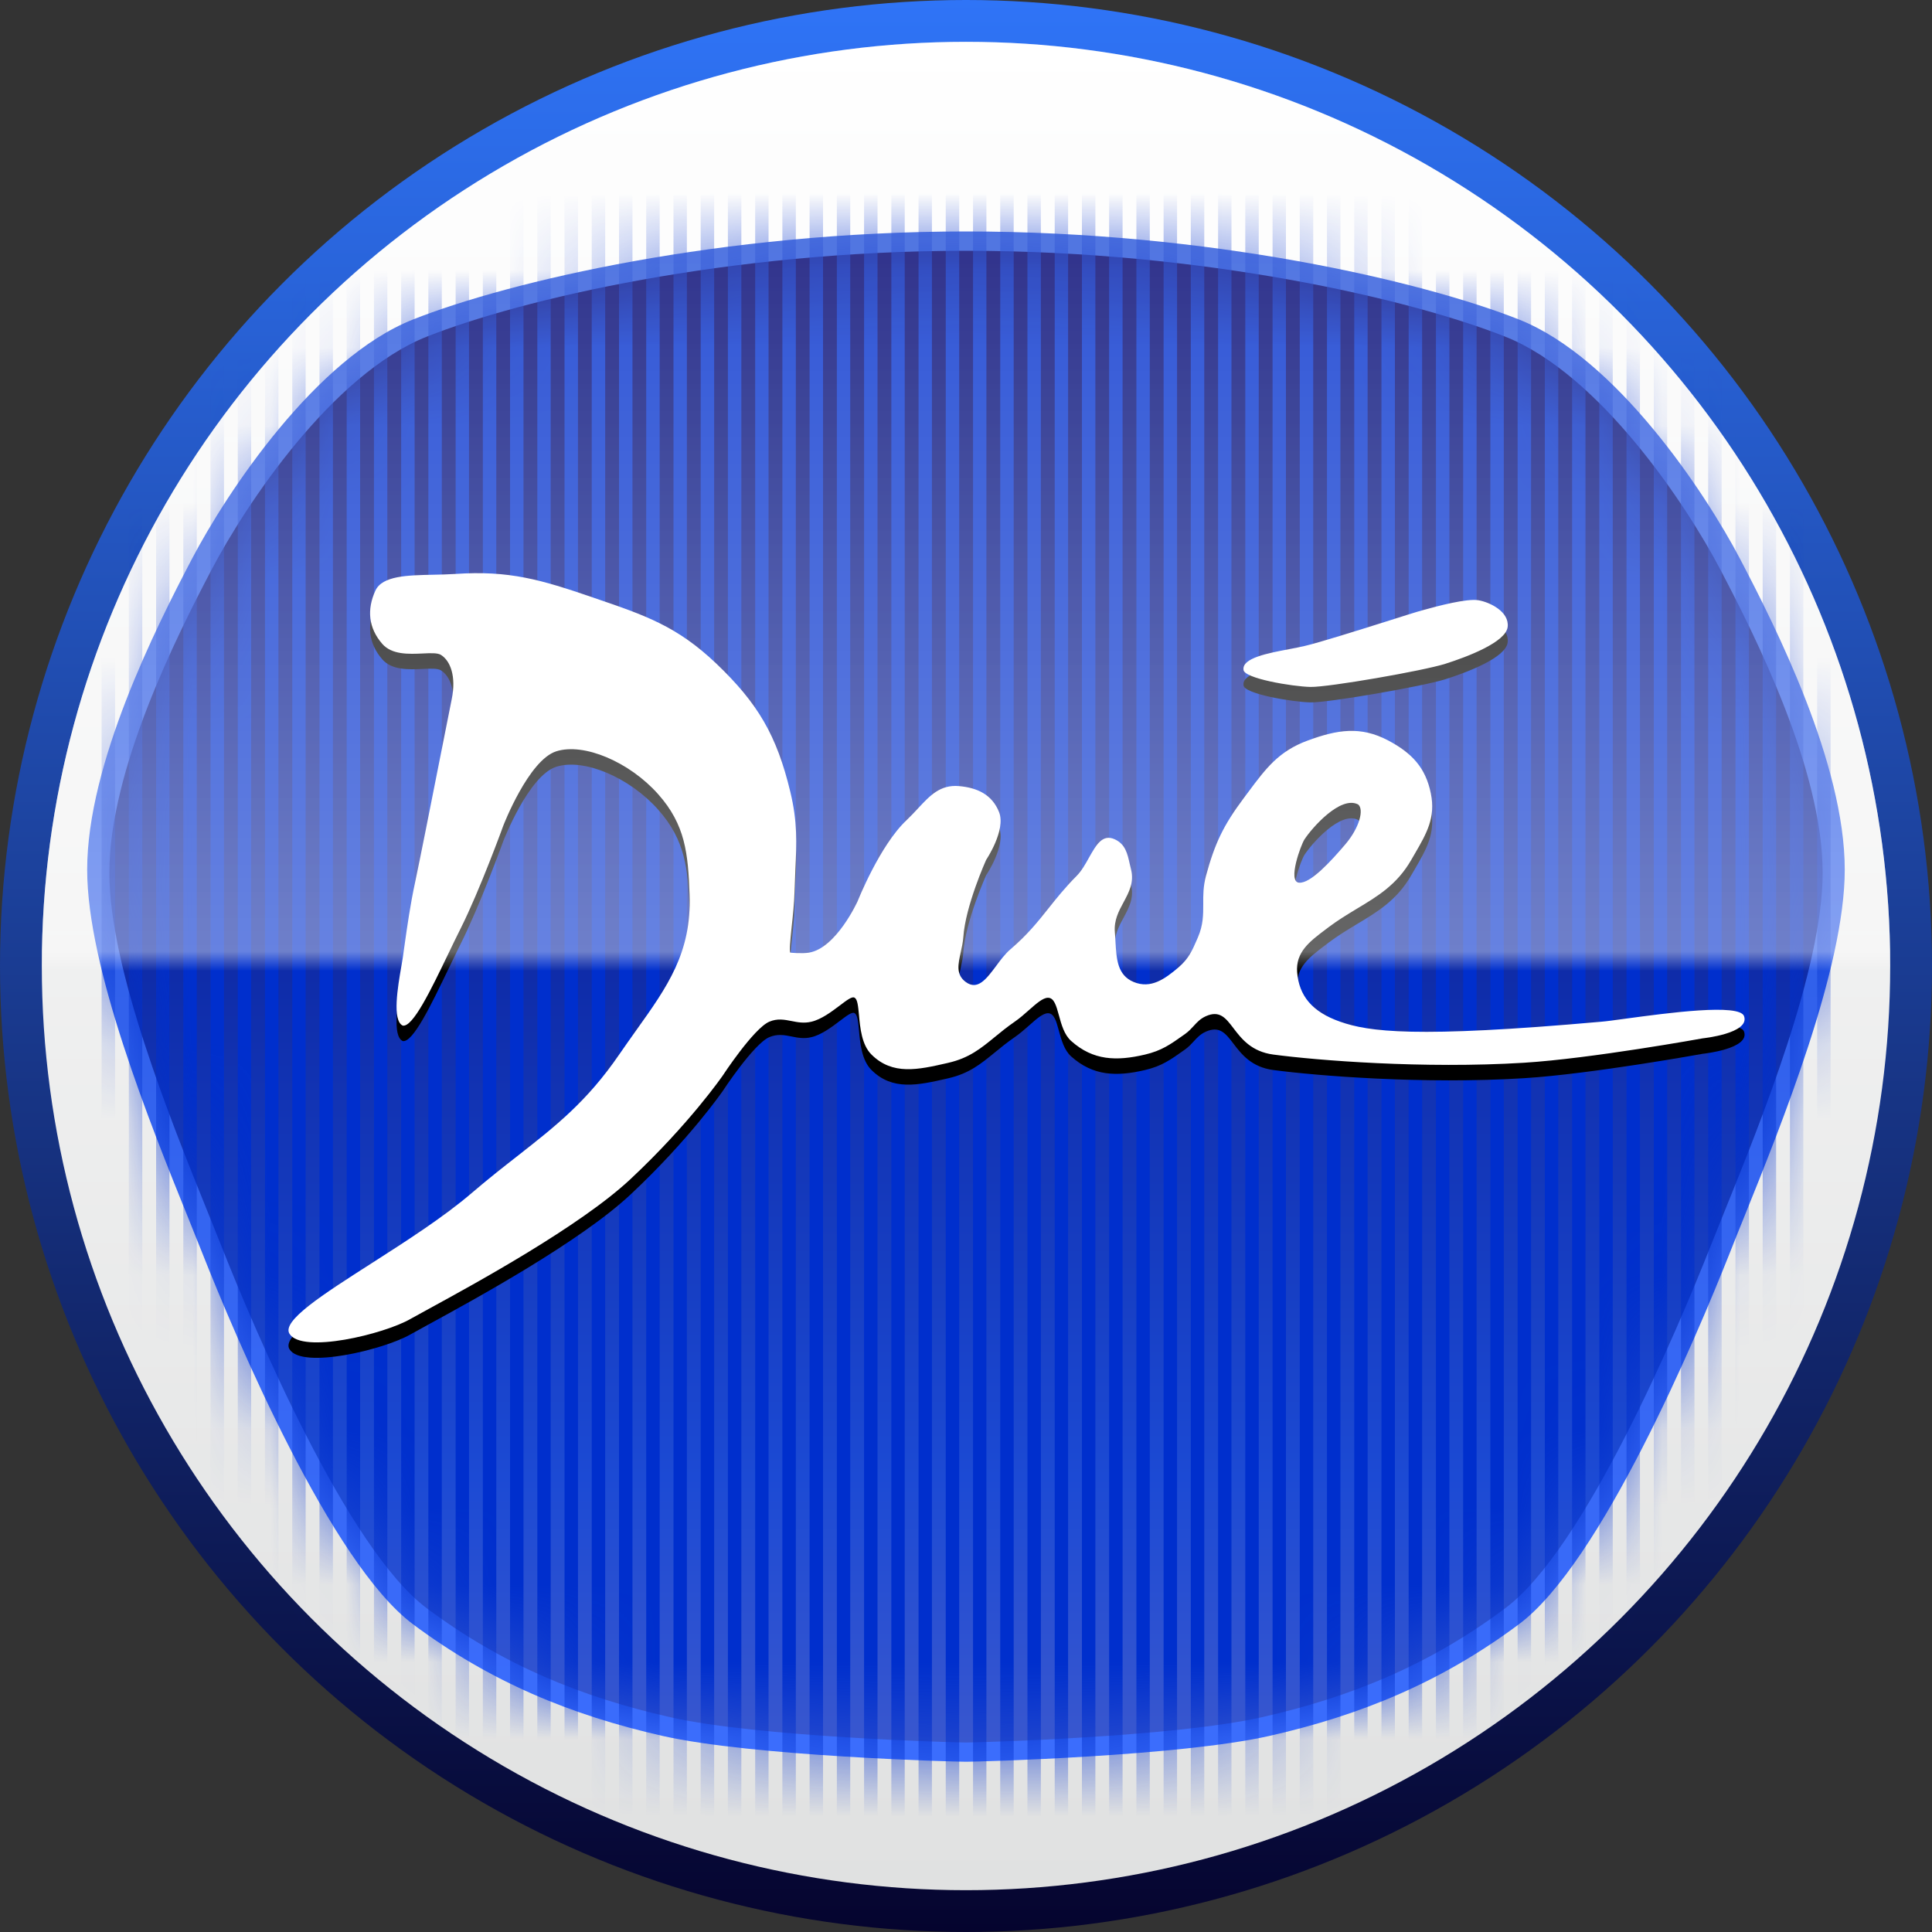 <svg width="25" height="25" viewBox="0 0 25 25" fill="none" xmlns="http://www.w3.org/2000/svg">
<rect x="0" y="0" width="25" height="25" fill="#333333" stroke="none"/>
<circle cx="12.5" cy="12.5" r="12.5" fill="url(#paint0_linear_1_23266)"/>
<circle cx="12.5" cy="12.5" r="11.959" fill="url(#paint1_linear_1_23266)"/>
<path fill-rule="evenodd" clip-rule="evenodd" d="M12.5 22.797C12.339 22.797 9.734 22.726 8.57 22.462C7.39 22.194 6.345 21.765 5.342 21.016C4.286 20.227 3.056 17.324 2.614 16.205C2.563 16.076 2.504 15.929 2.439 15.769C1.944 14.545 1.128 12.526 1.128 11.254C1.128 9.882 2.022 8.113 2.48 7.239C2.938 6.364 4.089 4.632 5.342 4.135C6.595 3.639 9.339 2.995 12.5 2.995V2.995C15.661 2.995 18.404 3.639 19.657 4.135C20.91 4.632 22.062 6.364 22.52 7.239C22.978 8.114 23.871 9.882 23.871 11.254C23.871 12.526 23.055 14.545 22.561 15.769C22.496 15.929 22.437 16.076 22.386 16.206C21.943 17.324 20.714 20.227 19.657 21.016C18.654 21.765 17.61 22.194 16.429 22.462C15.265 22.726 12.661 22.797 12.5 22.797V22.797Z" fill="url(#paint2_linear_1_23266)"/>
<path fill-rule="evenodd" clip-rule="evenodd" d="M12.5 22.548C12.343 22.548 9.804 22.478 8.67 22.22C7.519 21.959 6.501 21.542 5.523 20.811C4.493 20.042 3.295 17.212 2.864 16.122C2.814 15.995 2.756 15.852 2.693 15.696C2.211 14.503 1.415 12.536 1.415 11.295C1.415 9.958 2.286 8.234 2.733 7.381C3.179 6.528 4.301 4.841 5.523 4.356C6.744 3.872 9.419 3.245 12.5 3.245V22.548ZM12.5 22.548C12.657 22.548 15.196 22.478 16.331 22.22C17.482 21.959 18.5 21.542 19.477 20.811C20.507 20.042 21.705 17.212 22.136 16.122C22.186 15.995 22.244 15.852 22.307 15.696C22.79 14.503 23.585 12.536 23.585 11.295C23.585 9.958 22.714 8.234 22.267 7.381C21.821 6.528 20.699 4.841 19.477 4.356C18.256 3.872 15.581 3.245 12.5 3.245V22.548Z" fill="url(#paint3_linear_1_23266)"/>
<mask id="mask0_1_23266" style="mask-type:alpha" maskUnits="userSpaceOnUse" x="1" y="3" width="23" height="20">
<path fill-rule="evenodd" clip-rule="evenodd" d="M12.501 22.548C12.658 22.548 15.197 22.478 16.331 22.22C17.482 21.959 18.5 21.542 19.478 20.811C20.507 20.042 21.706 17.212 22.137 16.122C22.187 15.996 22.245 15.852 22.308 15.696C22.79 14.503 23.585 12.536 23.585 11.295C23.585 9.958 22.714 8.234 22.268 7.381C21.822 6.528 20.699 4.841 19.478 4.356C18.256 3.872 15.582 3.245 12.501 3.245V3.245C9.419 3.245 6.745 3.872 5.524 4.356C4.302 4.841 3.18 6.528 2.733 7.381C2.287 8.234 1.416 9.958 1.416 11.295C1.416 12.536 2.211 14.503 2.693 15.696C2.757 15.852 2.814 15.996 2.864 16.122C3.295 17.212 4.494 20.042 5.524 20.811C6.501 21.542 7.519 21.959 8.67 22.22C9.805 22.478 12.344 22.548 12.501 22.548Z" fill="#1132B0"/>
</mask>
<g mask="url(#mask0_1_23266)">
<path d="M13.295 0.26H13.469V24.505H13.295V0.26Z" fill="#002FCD"/>
<path d="M12.943 0.26H13.117V24.505H12.943V0.26Z" fill="#002FCD"/>
<path d="M14 0.26H14.174V24.505H14V0.26Z" fill="#002FCD"/>
<path d="M13.648 0.26H13.821V24.505H13.648V0.26Z" fill="#002FCD"/>
<path d="M14.705 0.26H14.878V24.505H14.705V0.26Z" fill="#002FCD"/>
<path d="M14.352 0.26H14.526V24.505H14.352V0.26Z" fill="#002FCD"/>
<path d="M15.409 0.26H15.583V24.505H15.409V0.26Z" fill="#002FCD"/>
<path d="M15.057 0.26H15.231V24.505H15.057V0.26Z" fill="#002FCD"/>
<path d="M16.114 0.26H16.288V24.505H16.114V0.26Z" fill="#002FCD"/>
<path d="M15.762 0.26H15.935V24.505H15.762V0.26Z" fill="#002FCD"/>
<path d="M16.819 0.26H16.993V24.505H16.819V0.26Z" fill="#002FCD"/>
<path d="M16.467 0.26H16.64V24.505H16.467V0.26Z" fill="#002FCD"/>
<path d="M17.524 0.26H17.697V24.505H17.524V0.26Z" fill="#002FCD"/>
<path d="M17.171 0.26H17.345V24.505H17.171V0.26Z" fill="#002FCD"/>
<path d="M18.228 0.26H18.402V24.505H18.228V0.26Z" fill="#002FCD"/>
<path d="M17.876 0.26H18.05V24.505H17.876V0.26Z" fill="#002FCD"/>
<path d="M18.933 0.26H19.107V24.505H18.933V0.26Z" fill="#002FCD"/>
<path d="M18.581 0.26H18.755V24.505H18.581V0.26Z" fill="#002FCD"/>
<path d="M19.638 0.26H19.812V24.505H19.638V0.26Z" fill="#002FCD"/>
<path d="M19.285 0.26H19.459V24.505H19.285V0.26Z" fill="#002FCD"/>
<path d="M20.343 0.26H20.516V24.505H20.343V0.26Z" fill="#002FCD"/>
<path d="M19.99 0.26H20.164V24.505H19.99V0.26Z" fill="#002FCD"/>
<path d="M21.047 0.26H21.221V24.505H21.047V0.26Z" fill="#002FCD"/>
<path d="M20.695 0.26H20.869V24.505H20.695V0.26Z" fill="#002FCD"/>
<path d="M21.752 0.26H21.926V24.505H21.752V0.26Z" fill="#002FCD"/>
<path d="M21.4 0.26H21.573V24.505H21.4V0.26Z" fill="#002FCD"/>
<path d="M22.457 0.26H22.631V24.505H22.457V0.26Z" fill="#002FCD"/>
<path d="M22.104 0.26H22.278V24.505H22.104V0.26Z" fill="#002FCD"/>
<path d="M23.162 0.26H23.335V24.505H23.162V0.26Z" fill="#002FCD"/>
<path d="M22.809 0.26H22.983V24.505H22.809V0.26Z" fill="#002FCD"/>
<path d="M23.514 0.26H23.688V24.505H23.514V0.26Z" fill="#002FCD"/>
<path d="M2.02 0.26H2.193V24.505H2.02V0.26Z" fill="#002FCD"/>
<path d="M1.667 0.26H1.841V24.505H1.667V0.26Z" fill="#002FCD"/>
<path d="M1.315 0.26H1.489V24.505H1.315V0.26Z" fill="#002FCD"/>
<path d="M2.724 0.26H2.898V24.505H2.724V0.26Z" fill="#002FCD"/>
<path d="M2.372 0.26H2.546V24.505H2.372V0.26Z" fill="#002FCD"/>
<path d="M3.429 0.26H3.603V24.505H3.429V0.26Z" fill="#002FCD"/>
<path d="M3.077 0.26H3.25V24.505H3.077V0.26Z" fill="#002FCD"/>
<path d="M4.134 0.26H4.308V24.505H4.134V0.26Z" fill="#002FCD"/>
<path d="M3.782 0.26H3.955V24.505H3.782V0.26Z" fill="#002FCD"/>
<path d="M4.839 0.26H5.012V24.505H4.839V0.26Z" fill="#002FCD"/>
<path d="M4.486 0.26H4.66V24.505H4.486V0.26Z" fill="#002FCD"/>
<path d="M5.543 0.26H5.717V24.505H5.543V0.26Z" fill="#002FCD"/>
<path d="M5.191 0.26H5.365V24.505H5.191V0.26Z" fill="#002FCD"/>
<path d="M6.248 0.26H6.422V24.505H6.248V0.26Z" fill="#002FCD"/>
<path d="M5.896 0.26H6.069V24.505H5.896V0.26Z" fill="#002FCD"/>
<path d="M6.953 0.26H7.126V24.505H6.953V0.26Z" fill="#002FCD"/>
<path d="M6.6 0.26H6.774V24.505H6.6V0.26Z" fill="#002FCD"/>
<path d="M7.657 0.26H7.831V24.505H7.657V0.26Z" fill="#002FCD"/>
<path d="M7.305 0.26H7.479V24.505H7.305V0.26Z" fill="#002FCD"/>
<path d="M8.362 0.26H8.536V24.505H8.362V0.26Z" fill="#002FCD"/>
<path d="M8.01 0.26H8.184V24.505H8.01V0.26Z" fill="#002FCD"/>
<path d="M9.067 0.26H9.241V24.505H9.067V0.26Z" fill="#002FCD"/>
<path d="M8.715 0.26H8.888V24.505H8.715V0.26Z" fill="#002FCD"/>
<path d="M9.772 0.26H9.945V24.505H9.772V0.26Z" fill="#002FCD"/>
<path d="M9.419 0.26H9.593V24.505H9.419V0.26Z" fill="#002FCD"/>
<path d="M10.476 0.26H10.65V24.505H10.476V0.26Z" fill="#002FCD"/>
<path d="M10.124 0.26H10.298V24.505H10.124V0.26Z" fill="#002FCD"/>
<path d="M11.181 0.26H11.355V24.505H11.181V0.26Z" fill="#002FCD"/>
<path d="M10.829 0.26H11.002V24.505H10.829V0.26Z" fill="#002FCD"/>
<path d="M11.886 0.26H12.059V24.505H11.886V0.26Z" fill="#002FCD"/>
<path d="M11.534 0.26H11.707V24.505H11.534V0.26Z" fill="#002FCD"/>
<path d="M12.591 0.26H12.764V24.505H12.591V0.26Z" fill="#002FCD"/>
<path d="M12.238 0.26H12.412V24.505H12.238V0.26Z" fill="#002FCD"/>
</g>
<path fill-rule="evenodd" clip-rule="evenodd" d="M5.8 12.544L5.8 12.544L5.8 12.544C5.855 12.431 5.908 12.319 5.959 12.218C6.212 11.714 6.513 10.883 6.513 10.883C6.513 10.883 6.84 10.036 7.198 9.922C7.555 9.808 8.145 10.059 8.516 10.476C8.87 10.874 8.904 11.245 8.923 11.777C8.951 12.527 8.634 12.97 8.232 13.533L8.232 13.533C8.161 13.633 8.087 13.736 8.012 13.846C7.595 14.454 7.191 14.77 6.707 15.149C6.52 15.296 6.322 15.451 6.106 15.636C5.743 15.948 5.25 16.264 4.808 16.547C4.173 16.953 3.643 17.293 3.746 17.459C3.908 17.721 4.967 17.464 5.308 17.269C5.359 17.24 5.441 17.195 5.546 17.138L5.546 17.138L5.546 17.138L5.546 17.138L5.546 17.138C6.147 16.81 7.506 16.068 8.158 15.458C8.923 14.742 9.352 14.118 9.352 14.118C9.352 14.118 9.75 13.51 9.954 13.421C10.059 13.376 10.149 13.393 10.242 13.412C10.322 13.428 10.403 13.444 10.499 13.421C10.629 13.391 10.762 13.29 10.867 13.211L10.867 13.211L10.867 13.211C10.959 13.141 11.03 13.088 11.059 13.111C11.096 13.131 11.104 13.219 11.115 13.332C11.13 13.499 11.15 13.72 11.277 13.846C11.55 14.117 11.88 14.042 12.253 13.957L12.274 13.952C12.54 13.891 12.693 13.766 12.87 13.621L12.87 13.621L12.87 13.621C12.948 13.557 13.031 13.489 13.13 13.421C13.194 13.377 13.257 13.322 13.315 13.271C13.41 13.186 13.495 13.111 13.561 13.111C13.64 13.111 13.668 13.214 13.702 13.338C13.734 13.455 13.771 13.591 13.862 13.671C14.145 13.924 14.448 13.933 14.817 13.846C15.032 13.795 15.143 13.716 15.319 13.591L15.336 13.579C15.383 13.545 15.416 13.509 15.448 13.474C15.491 13.427 15.532 13.382 15.605 13.349C15.782 13.271 15.86 13.373 15.961 13.505C16.064 13.64 16.192 13.808 16.477 13.846C17.04 13.921 18.419 14.032 19.719 13.952C20.59 13.898 22.033 13.636 22.033 13.636C22.033 13.636 22.647 13.573 22.568 13.349C22.509 13.182 21.579 13.308 21.039 13.381L21.039 13.381C20.899 13.4 20.785 13.416 20.72 13.421C18.306 13.636 17.709 13.55 17.342 13.421C16.975 13.293 16.809 13.082 16.785 12.78C16.764 12.521 16.946 12.383 17.151 12.229L17.193 12.197C17.315 12.105 17.439 12.03 17.559 11.958C17.826 11.798 18.078 11.647 18.262 11.325C18.277 11.3 18.292 11.275 18.306 11.25L18.306 11.25C18.46 10.985 18.579 10.78 18.515 10.467C18.447 10.13 18.267 9.943 17.964 9.782C17.605 9.592 17.304 9.642 16.923 9.782C16.545 9.921 16.381 10.143 16.152 10.45L16.091 10.532C15.83 10.88 15.719 11.115 15.605 11.536C15.569 11.67 15.569 11.786 15.57 11.898C15.57 12.037 15.57 12.17 15.501 12.329L15.49 12.355C15.425 12.505 15.381 12.604 15.253 12.715C15.071 12.871 14.891 12.998 14.67 12.907C14.459 12.82 14.447 12.61 14.434 12.384L14.434 12.384C14.432 12.344 14.43 12.303 14.426 12.263C14.413 12.108 14.477 11.989 14.54 11.873C14.609 11.744 14.677 11.619 14.636 11.452C14.63 11.429 14.625 11.407 14.62 11.385C14.589 11.245 14.562 11.124 14.426 11.061C14.266 10.987 14.184 11.134 14.092 11.297C14.045 11.382 13.995 11.471 13.931 11.536C13.78 11.687 13.671 11.824 13.566 11.956C13.426 12.132 13.292 12.3 13.075 12.484C13.007 12.542 12.946 12.623 12.888 12.702C12.764 12.868 12.65 13.02 12.497 12.907C12.367 12.812 12.398 12.674 12.432 12.521C12.446 12.459 12.46 12.394 12.465 12.329C12.492 11.921 12.761 11.325 12.761 11.325C12.761 11.325 13.02 10.941 12.928 10.709C12.839 10.484 12.649 10.393 12.409 10.372C12.165 10.351 12.031 10.497 11.876 10.664C11.83 10.713 11.783 10.764 11.731 10.813C11.383 11.14 11.098 11.861 11.098 11.861C11.098 11.861 10.822 12.47 10.468 12.527C10.375 12.543 10.226 12.527 10.226 12.527C10.212 12.504 10.226 12.369 10.243 12.202L10.243 12.202C10.259 12.057 10.277 11.887 10.281 11.745C10.284 11.641 10.288 11.546 10.292 11.456C10.308 11.106 10.321 10.837 10.226 10.444C10.051 9.717 9.809 9.302 9.268 8.786C8.762 8.304 8.351 8.163 7.697 7.94L7.697 7.94L7.669 7.93C7.002 7.702 6.592 7.579 5.889 7.627C5.797 7.633 5.702 7.635 5.606 7.637C5.273 7.644 4.947 7.65 4.858 7.842C4.745 8.088 4.768 8.326 4.946 8.531C5.071 8.675 5.293 8.664 5.47 8.656C5.574 8.651 5.663 8.647 5.707 8.675C5.828 8.752 5.906 8.952 5.845 9.249C5.824 9.355 5.767 9.639 5.7 9.978C5.58 10.586 5.424 11.372 5.371 11.619C5.308 11.911 5.268 12.198 5.237 12.416C5.227 12.485 5.219 12.547 5.211 12.599C5.206 12.629 5.2 12.665 5.193 12.706L5.193 12.706L5.193 12.706C5.148 12.966 5.072 13.406 5.211 13.471C5.342 13.497 5.579 13.003 5.8 12.544ZM16.091 8.866C16.091 8.978 16.722 9.084 16.958 9.089C17.193 9.093 18.419 8.88 18.704 8.789C18.99 8.698 19.485 8.51 19.509 8.313C19.533 8.116 19.278 7.991 19.129 7.967C18.98 7.943 18.613 8.039 18.406 8.097C18.332 8.117 18.151 8.174 17.938 8.242L17.938 8.242C17.557 8.362 17.07 8.515 16.886 8.558C16.827 8.572 16.759 8.585 16.687 8.599L16.687 8.599L16.687 8.599C16.405 8.652 16.072 8.715 16.091 8.866ZM17.573 10.609C17.653 10.67 17.594 10.907 17.41 11.124C17.226 11.34 16.959 11.635 16.809 11.622C16.658 11.609 16.834 11.132 16.879 11.063C16.978 10.911 17.345 10.493 17.573 10.609Z" fill="black"/>
<path fill-rule="evenodd" clip-rule="evenodd" d="M5.8 12.344L5.8 12.344L5.8 12.344C5.855 12.23 5.908 12.119 5.959 12.018C6.212 11.514 6.513 10.683 6.513 10.683C6.513 10.683 6.84 9.836 7.198 9.722C7.555 9.608 8.145 9.859 8.516 10.276C8.87 10.674 8.904 11.045 8.923 11.577C8.951 12.327 8.634 12.77 8.232 13.333L8.232 13.333C8.161 13.433 8.087 13.537 8.012 13.646C7.595 14.254 7.191 14.57 6.707 14.95C6.52 15.096 6.322 15.251 6.106 15.436C5.743 15.748 5.25 16.064 4.808 16.347C4.173 16.753 3.643 17.093 3.746 17.259C3.908 17.521 4.967 17.264 5.308 17.069C5.359 17.04 5.441 16.995 5.546 16.938L5.546 16.938L5.546 16.938L5.546 16.938L5.546 16.938C6.147 16.61 7.506 15.868 8.158 15.258C8.923 14.542 9.352 13.918 9.352 13.918C9.352 13.918 9.75 13.31 9.954 13.221C10.059 13.176 10.149 13.194 10.242 13.212C10.322 13.228 10.403 13.244 10.499 13.221C10.629 13.191 10.762 13.09 10.867 13.011L10.867 13.011L10.867 13.011C10.959 12.941 11.03 12.888 11.059 12.911C11.096 12.931 11.104 13.019 11.115 13.132C11.13 13.299 11.15 13.52 11.277 13.646C11.55 13.917 11.88 13.842 12.253 13.757L12.274 13.752C12.54 13.691 12.693 13.566 12.87 13.421L12.87 13.421L12.87 13.421C12.948 13.357 13.031 13.289 13.13 13.221C13.194 13.177 13.257 13.122 13.315 13.07C13.41 12.986 13.495 12.911 13.561 12.911C13.64 12.911 13.668 13.014 13.702 13.137C13.734 13.255 13.771 13.391 13.862 13.471C14.145 13.724 14.448 13.733 14.817 13.646C15.032 13.595 15.143 13.516 15.319 13.391L15.336 13.379C15.383 13.345 15.416 13.309 15.448 13.274C15.491 13.227 15.532 13.182 15.605 13.149C15.782 13.071 15.86 13.172 15.961 13.305C16.064 13.44 16.192 13.608 16.477 13.646C17.04 13.721 18.419 13.832 19.719 13.752C20.59 13.698 22.033 13.436 22.033 13.436C22.033 13.436 22.647 13.373 22.568 13.149C22.509 12.982 21.579 13.108 21.039 13.181L21.039 13.181C20.899 13.2 20.785 13.216 20.72 13.221C18.306 13.436 17.709 13.35 17.342 13.221C16.975 13.093 16.809 12.882 16.785 12.581C16.764 12.321 16.946 12.183 17.151 12.029L17.193 11.997C17.315 11.905 17.439 11.831 17.559 11.758C17.826 11.598 18.078 11.447 18.262 11.126C18.277 11.1 18.292 11.075 18.306 11.05L18.306 11.05C18.46 10.785 18.579 10.58 18.515 10.267C18.447 9.93 18.267 9.743 17.964 9.582C17.605 9.392 17.304 9.442 16.923 9.582C16.545 9.721 16.381 9.943 16.152 10.25L16.091 10.332C15.83 10.681 15.719 10.915 15.605 11.335C15.569 11.47 15.569 11.586 15.57 11.698C15.57 11.837 15.57 11.97 15.501 12.129L15.49 12.155C15.425 12.305 15.381 12.404 15.253 12.515C15.071 12.671 14.891 12.798 14.67 12.707C14.459 12.62 14.447 12.41 14.434 12.184L14.434 12.184C14.432 12.144 14.43 12.104 14.426 12.063C14.413 11.908 14.477 11.789 14.54 11.673C14.609 11.544 14.677 11.419 14.636 11.252C14.63 11.229 14.625 11.207 14.62 11.185C14.589 11.044 14.562 10.924 14.426 10.861C14.266 10.787 14.184 10.934 14.092 11.097C14.045 11.182 13.995 11.271 13.931 11.335C13.78 11.487 13.671 11.624 13.566 11.756C13.426 11.932 13.292 12.099 13.075 12.284C13.007 12.342 12.946 12.423 12.888 12.502C12.764 12.668 12.65 12.82 12.497 12.707C12.367 12.612 12.398 12.474 12.432 12.321C12.446 12.259 12.46 12.194 12.465 12.129C12.492 11.721 12.761 11.126 12.761 11.126C12.761 11.126 13.02 10.741 12.928 10.509C12.839 10.284 12.649 10.193 12.409 10.172C12.165 10.151 12.031 10.297 11.876 10.464C11.83 10.513 11.783 10.564 11.731 10.613C11.383 10.94 11.098 11.661 11.098 11.661C11.098 11.661 10.822 12.27 10.468 12.327C10.375 12.342 10.226 12.327 10.226 12.327C10.212 12.304 10.226 12.169 10.243 12.002L10.243 12.002C10.259 11.857 10.277 11.687 10.281 11.545C10.284 11.441 10.288 11.346 10.292 11.256C10.308 10.906 10.321 10.637 10.226 10.244C10.051 9.517 9.809 9.102 9.268 8.586C8.762 8.104 8.351 7.963 7.697 7.74L7.697 7.74L7.669 7.73C7.002 7.502 6.592 7.379 5.889 7.427C5.797 7.433 5.702 7.435 5.606 7.437C5.273 7.444 4.947 7.45 4.858 7.642C4.745 7.888 4.768 8.126 4.946 8.331C5.071 8.475 5.293 8.464 5.47 8.456C5.574 8.451 5.663 8.447 5.707 8.475C5.828 8.552 5.906 8.752 5.845 9.049C5.824 9.155 5.767 9.439 5.7 9.778C5.58 10.386 5.424 11.172 5.371 11.419C5.308 11.711 5.268 11.998 5.237 12.216C5.227 12.285 5.219 12.347 5.211 12.399C5.206 12.429 5.2 12.465 5.193 12.506L5.193 12.506L5.193 12.506C5.148 12.766 5.072 13.206 5.211 13.271C5.342 13.297 5.579 12.803 5.8 12.344ZM16.091 8.666C16.091 8.778 16.722 8.884 16.958 8.889C17.193 8.893 18.419 8.68 18.704 8.589C18.99 8.498 19.485 8.31 19.509 8.113C19.533 7.916 19.278 7.791 19.129 7.767C18.98 7.743 18.613 7.839 18.406 7.897C18.332 7.917 18.151 7.974 17.938 8.042L17.938 8.042C17.557 8.162 17.07 8.315 16.886 8.358C16.827 8.372 16.759 8.385 16.687 8.399L16.687 8.399L16.687 8.399C16.405 8.452 16.072 8.515 16.091 8.666ZM17.573 10.409C17.653 10.47 17.594 10.707 17.41 10.924C17.226 11.14 16.959 11.435 16.809 11.422C16.658 11.409 16.834 10.932 16.879 10.863C16.978 10.711 17.345 10.293 17.573 10.409Z" fill="white"/>
<circle cx="12.5" cy="12.5" r="11.959" fill="url(#paint4_linear_1_23266)" fill-opacity="0.4"/>
<defs>
<linearGradient id="paint0_linear_1_23266" x1="12.5" y1="0" x2="12.5" y2="25" gradientUnits="userSpaceOnUse">
<stop stop-color="#2F74F7"/>
<stop offset="1" stop-color="#05042E"/>
</linearGradient>
<linearGradient id="paint1_linear_1_23266" x1="12.5" y1="0.541" x2="12.5" y2="24.459" gradientUnits="userSpaceOnUse">
<stop stop-color="white"/>
<stop offset="1" stop-color="#E0E1E1"/>
</linearGradient>
<linearGradient id="paint2_linear_1_23266" x1="12.5" y1="2.995" x2="12.5" y2="22.797" gradientUnits="userSpaceOnUse">
<stop stop-color="#2855DA"/>
<stop offset="1" stop-color="#3B6DFD"/>
</linearGradient>
<linearGradient id="paint3_linear_1_23266" x1="12.417" y1="23.414" x2="12.417" y2="3.347" gradientUnits="userSpaceOnUse">
<stop stop-color="#405ACD"/>
<stop offset="0.214" stop-color="#1C4AD4"/>
<stop offset="0.896" stop-color="#000B79"/>
<stop offset="1" stop-color="#000371"/>
</linearGradient>
<linearGradient id="paint4_linear_1_23266" x1="12.498" y1="-0.017" x2="12.498" y2="25.145" gradientUnits="userSpaceOnUse">
<stop stop-color="white" stop-opacity="0.3"/>
<stop offset="0.49" stop-color="white"/>
<stop offset="0.5" stop-color="white" stop-opacity="0"/>
<stop offset="1" stop-color="white" stop-opacity="0"/>
</linearGradient>
</defs>
</svg>
